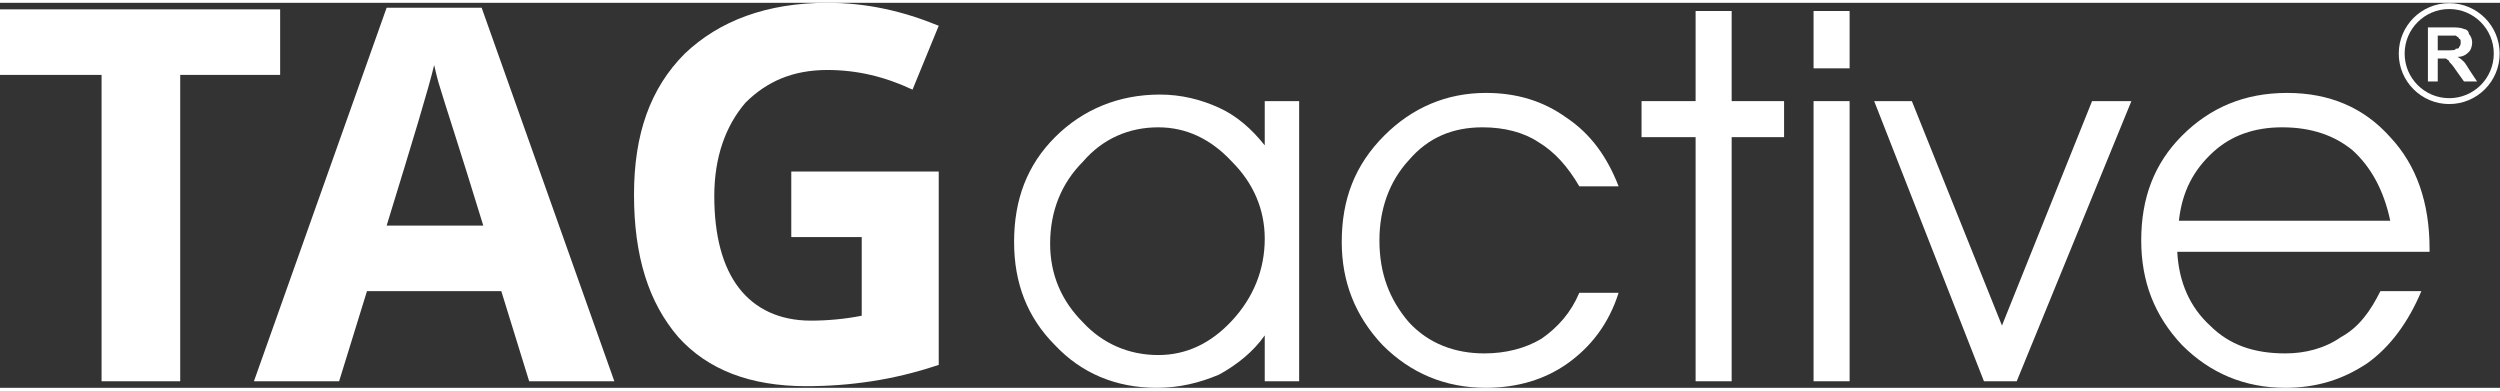 <?xml version="1.0" encoding="UTF-8"?>
<!DOCTYPE svg PUBLIC "-//W3C//DTD SVG 1.1//EN" "http://www.w3.org/Graphics/SVG/1.1/DTD/svg11.dtd">
<!-- Creator: CorelDRAW X7 -->
<svg xmlns="http://www.w3.org/2000/svg" xml:space="preserve" width="128px" height="20px" version="1.1" style="shape-rendering:geometricPrecision; text-rendering:geometricPrecision; image-rendering:optimizeQuality; fill-rule:evenodd; clip-rule:evenodd"
viewBox="0 0 1526 235"
 xmlns:xlink="http://www.w3.org/1999/xlink">
 <rect x="0" y="0" width="1526" height="235" fill="#333333" stroke="none"/>
 <defs>
  <style type="text/css">
   <![CDATA[
    .str0 {stroke:white;stroke-width:3.588}
    .fil1 {fill:none}
    .fil0 {fill:white;fill-rule:nonzero}
   ]]>
  </style>
 </defs>
 <g id="Layer_x0020_1">
  <g id="_1006238800">
   <path class="fil0" d="M772 144c0,-18 -7,-34 -20,-47 -13,-14 -28,-21 -45,-21 -18,0 -34,7 -46,21 -13,13 -20,30 -20,50 0,19 7,35 20,48 12,13 28,20 46,20 17,0 32,-7 45,-21 13,-14 20,-31 20,-50zm0 59c-7,10 -17,18 -28,24 -12,5 -24,8 -38,8 -25,0 -46,-9 -62,-26 -17,-17 -25,-38 -25,-63 0,-26 8,-47 25,-64 17,-17 39,-26 64,-26 13,0 25,3 36,8 11,5 20,13 28,23l0 -27 21 0 0 171 -21 0 0 -28z"/>
   <path id="1" class="fil0" d="M964 112c-7,-12 -15,-21 -25,-27 -9,-6 -21,-9 -34,-9 -18,0 -33,6 -45,20 -12,13 -18,30 -18,49 0,20 6,36 18,50 12,13 28,19 46,19 13,0 25,-3 35,-9 10,-7 18,-16 23,-28l24 0c-6,19 -17,33 -31,43 -14,10 -31,15 -50,15 -25,0 -46,-9 -63,-26 -17,-18 -25,-39 -25,-63 0,-26 8,-47 26,-65 17,-17 38,-26 62,-26 19,0 35,5 49,15 15,10 25,24 32,42l-24 0z"/>
   <polygon id="2" class="fil0" points="1035,231 1035,82 1002,82 1002,60 1035,60 1035,5 1057,5 1057,60 1089,60 1089,82 1057,82 1057,231 "/>
   <path id="3" class="fil0" d="M1129 40l-22 0 0 -35 22 0 0 35zm-22 191l0 -171 22 0 0 171 -22 0z"/>
   <polygon id="4" class="fil0" points="1231,231 1211,231 1144,60 1167,60 1222,197 1277,60 1301,60 "/>
   <path id="5" class="fil0" d="M1483 152l-154 0c1,19 8,34 20,45 12,12 27,17 46,17 12,0 24,-3 34,-10 11,-6 18,-16 24,-28l25 0c-8,19 -19,34 -33,44 -15,10 -31,15 -50,15 -25,0 -46,-9 -63,-26 -17,-18 -25,-39 -25,-64 0,-26 8,-47 25,-64 17,-17 38,-26 64,-26 26,0 47,9 63,27 16,17 24,40 24,68l0 2zm-24 -19c-4,-19 -12,-33 -23,-43 -11,-9 -25,-14 -43,-14 -17,0 -31,5 -42,15 -12,11 -19,24 -21,42l129 0z"/>
   <polygon class="fil0" points="110,231 62,231 62,44 0,44 0,4 171,4 171,44 110,44 "/>
   <path id="1" class="fil0" d="M323 231l-17 -55 -82 0 -17 55 -52 0 81 -228 58 0 81 228 -52 0zm-28 -95c-15,-49 -24,-76 -26,-83 -2,-6 -3,-11 -4,-15 -3,13 -13,46 -29,98l59 0z"/>
   <path id="2" class="fil0" d="M483 103l90 0 0 118c-15,5 -28,8 -41,10 -13,2 -26,3 -40,3 -34,0 -60,-10 -78,-30 -18,-21 -27,-49 -27,-87 0,-37 10,-65 31,-86 21,-20 50,-31 87,-31 24,0 46,5 68,14l-16 39c-17,-8 -34,-12 -52,-12 -21,0 -37,7 -50,20 -12,14 -19,33 -19,57 0,24 5,43 15,56 10,13 25,20 44,20 10,0 21,-1 31,-3l0 -48 -43 0 0 -40z"/>
   <circle class="fil1 str0" cx="1495" cy="31" r="29"/>
   <path class="fil0" d="M1482 48l0 -33 14 0c3,0 6,0 8,1 1,0 3,1 3,3 1,1 2,3 2,5 0,3 -1,5 -2,6 -2,2 -4,3 -7,3 2,1 3,2 4,3 1,1 2,3 4,6l4 6 -8 0 -5 -7c-2,-3 -3,-4 -4,-5 0,-1 -1,-1 -2,-2 -1,0 -2,0 -3,0l-2 0 0 14 -6 0zm6 -19l5 0c4,0 6,0 6,-1 1,0 2,0 2,-1 1,-1 1,-2 1,-3 0,-1 0,-2 -1,-2 0,-1 -1,-1 -2,-2 -1,0 -3,0 -5,0l-6 0 0 9z"/>
  </g>
 </g>
</svg>
